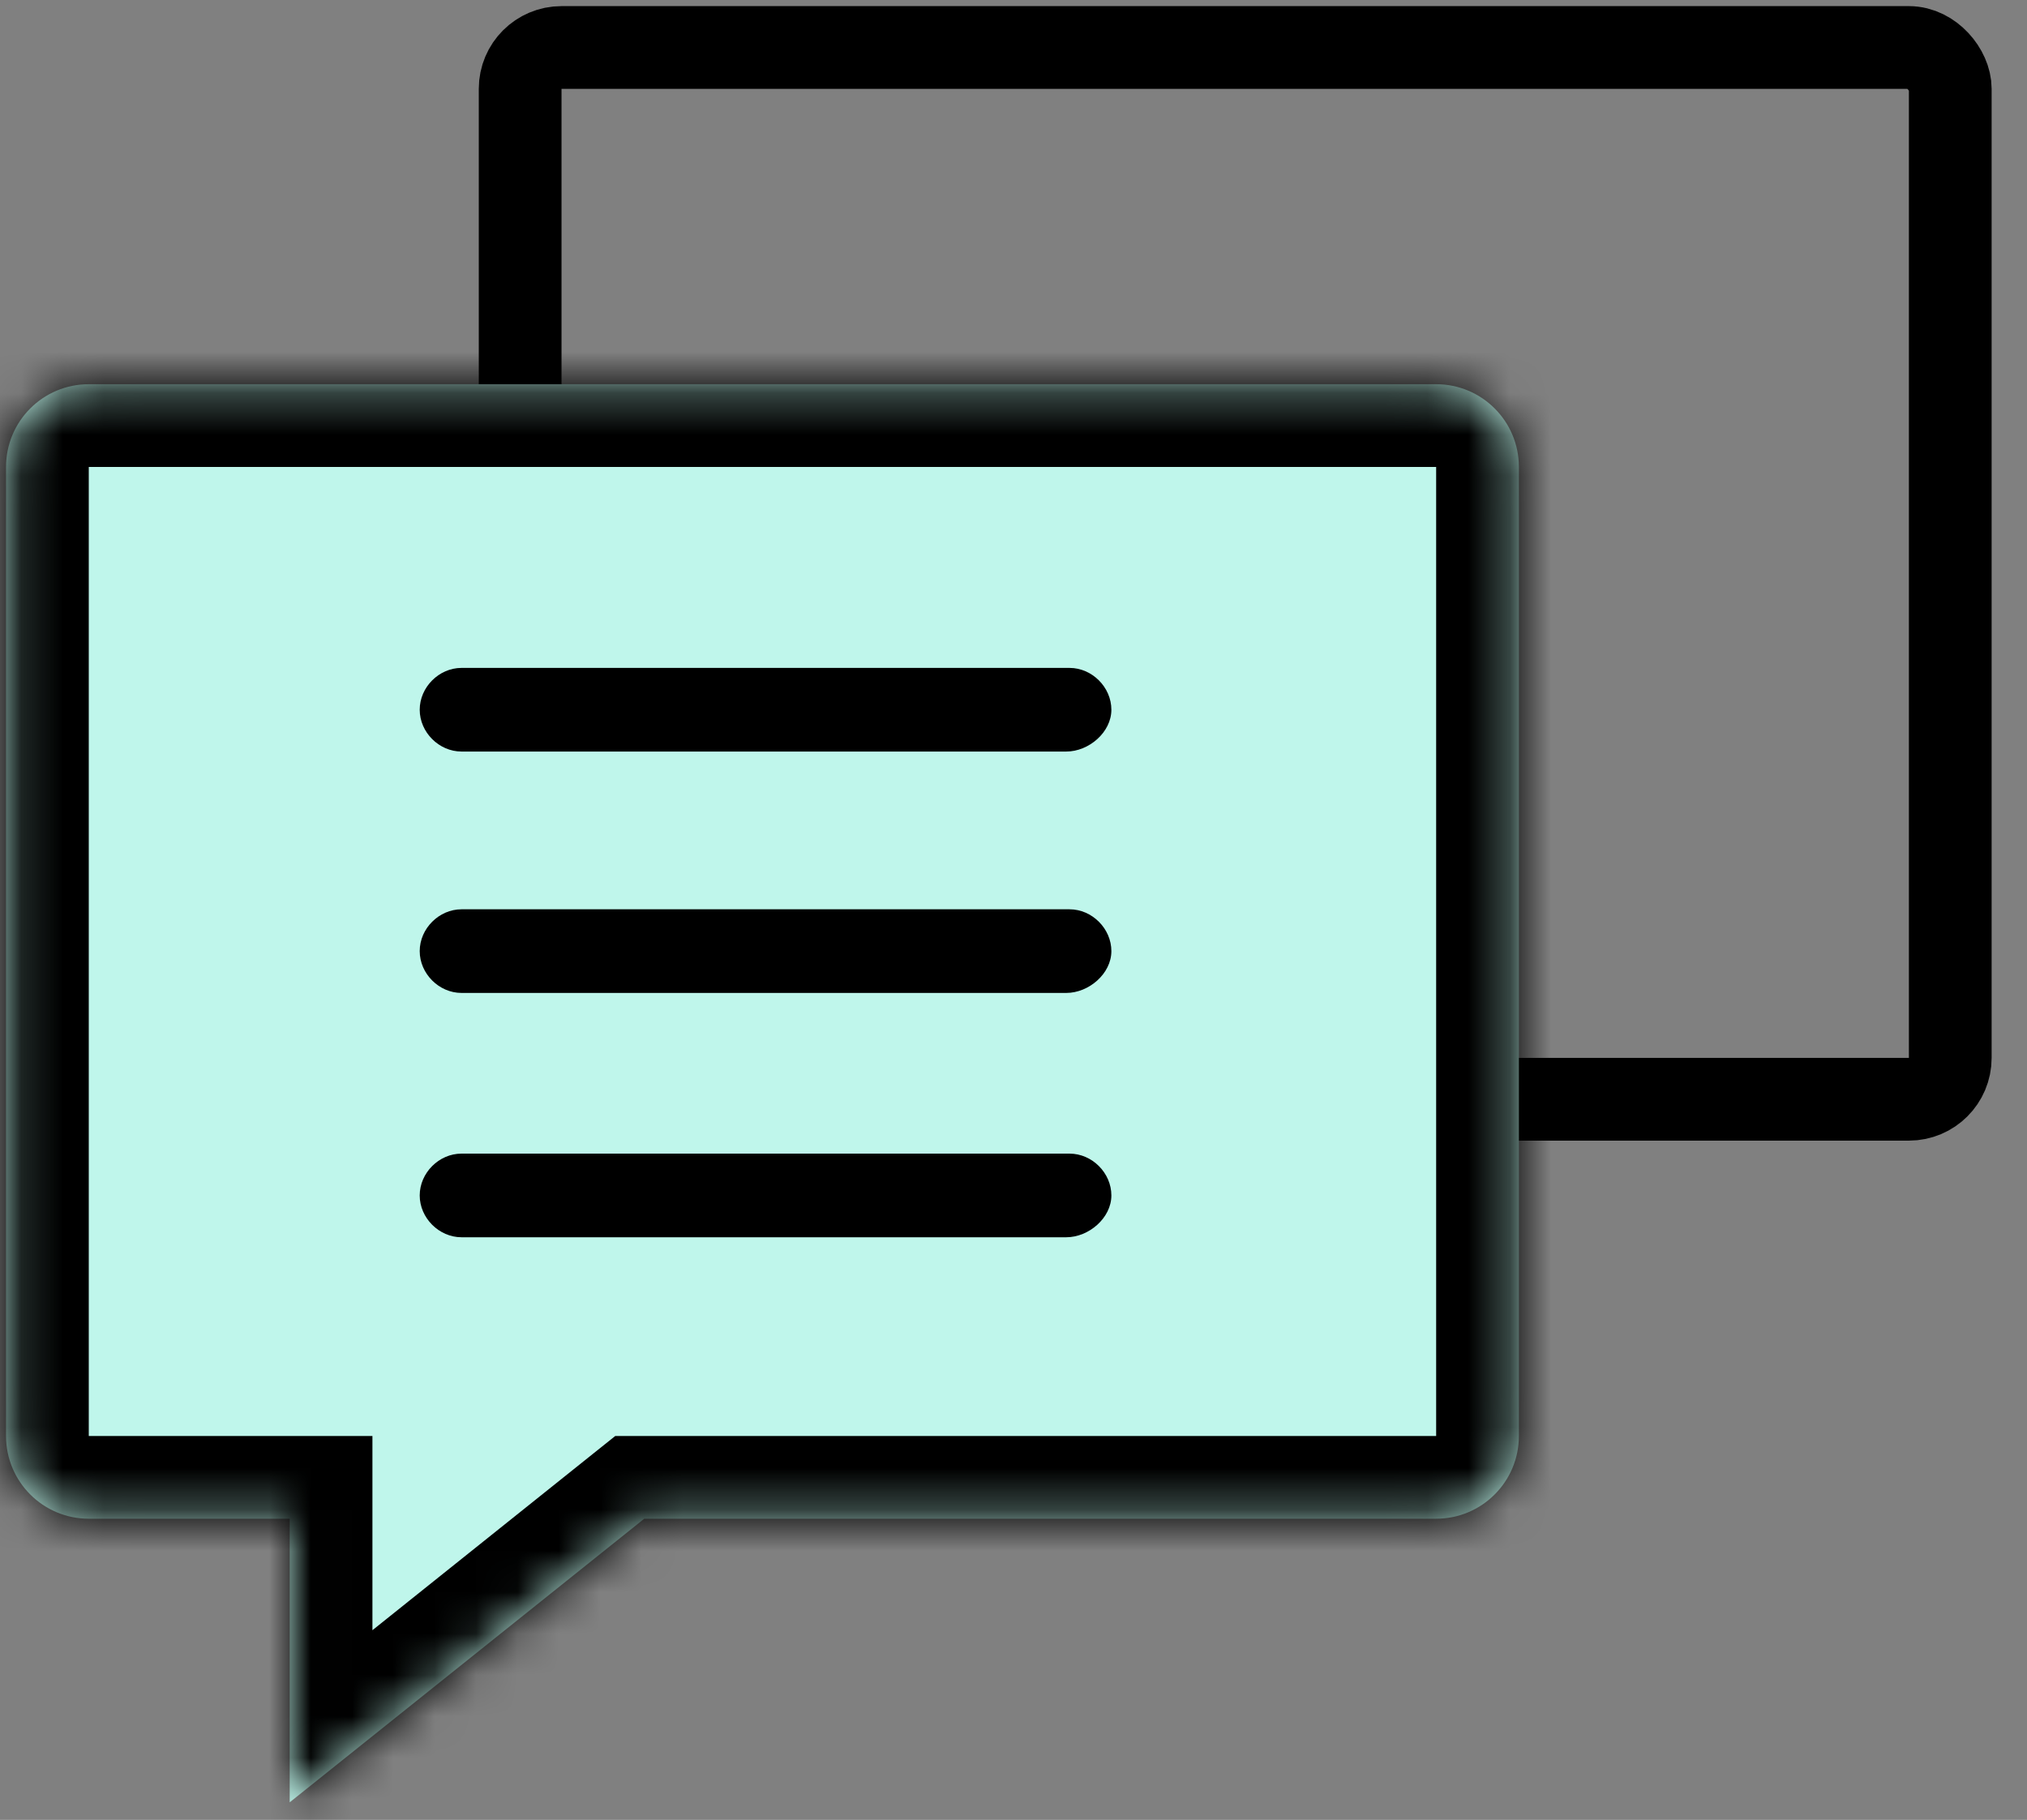 <svg width="49" height="44" viewBox="0 0 49 44" fill="none" xmlns="http://www.w3.org/2000/svg">
<rect x="0" y="0" width="49" height="44" fill="#808080" stroke="none"/>
<rect x="12.574" y="1.148" width="34.571" height="25.429" rx="1" stroke="black" stroke-width="2"/>
<mask id="path-2-inside-1_2510_30432" fill="white">
<path fill-rule="evenodd" clip-rule="evenodd" d="M2.146 9.289C1.041 9.289 0.146 10.184 0.146 11.289V34.718C0.146 35.822 1.041 36.718 2.146 36.718H7.003V43.575L15.574 36.718H34.717C35.822 36.718 36.717 35.822 36.717 34.718V11.289C36.717 10.184 35.822 9.289 34.717 9.289H2.146Z"/>
</mask>
<path fill-rule="evenodd" clip-rule="evenodd" d="M2.146 9.289C1.041 9.289 0.146 10.184 0.146 11.289V34.718C0.146 35.822 1.041 36.718 2.146 36.718H7.003V43.575L15.574 36.718H34.717C35.822 36.718 36.717 35.822 36.717 34.718V11.289C36.717 10.184 35.822 9.289 34.717 9.289H2.146Z" fill="#BFF6EB"/>
<path d="M7.003 36.718H9.003V34.718H7.003V36.718ZM7.003 43.575H5.003V47.736L8.252 45.136L7.003 43.575ZM15.574 36.718V34.718H14.873L14.325 35.156L15.574 36.718ZM2.146 11.289V11.289V7.289C-0.064 7.289 -1.854 9.08 -1.854 11.289H2.146ZM2.146 34.718V11.289H-1.854V34.718H2.146ZM2.146 34.718H-1.854C-1.854 36.927 -0.064 38.718 2.146 38.718V34.718ZM7.003 34.718H2.146V38.718H7.003V34.718ZM9.003 43.575V36.718H5.003V43.575H9.003ZM14.325 35.156L5.753 42.013L8.252 45.136L16.823 38.279L14.325 35.156ZM34.717 34.718H15.574V38.718H34.717V34.718ZM34.717 34.718V34.718V38.718C36.926 38.718 38.717 36.927 38.717 34.718H34.717ZM34.717 11.289V34.718H38.717V11.289H34.717ZM34.717 11.289H38.717C38.717 9.08 36.926 7.289 34.717 7.289V11.289ZM2.146 11.289H34.717V7.289H2.146V11.289Z" fill="black" mask="url(#path-2-inside-1_2510_30432)"/>
<path d="M25.777 18.17H11.156C10.612 18.17 10.146 17.704 10.146 17.159C10.146 16.615 10.612 16.148 11.156 16.148H25.855C26.399 16.148 26.866 16.615 26.866 17.159C26.866 17.704 26.321 18.17 25.777 18.17Z" fill="black"/>
<path d="M25.777 24.006H11.156C10.612 24.006 10.146 23.54 10.146 22.995C10.146 22.451 10.612 21.984 11.156 21.984H25.855C26.399 21.984 26.866 22.451 26.866 22.995C26.866 23.54 26.321 24.006 25.777 24.006Z" fill="black"/>
<path d="M25.777 29.913H11.156C10.612 29.913 10.146 29.446 10.146 28.902C10.146 28.357 10.612 27.891 11.156 27.891H25.855C26.399 27.891 26.866 28.357 26.866 28.902C26.866 29.446 26.321 29.913 25.777 29.913Z" fill="black"/>
</svg>
